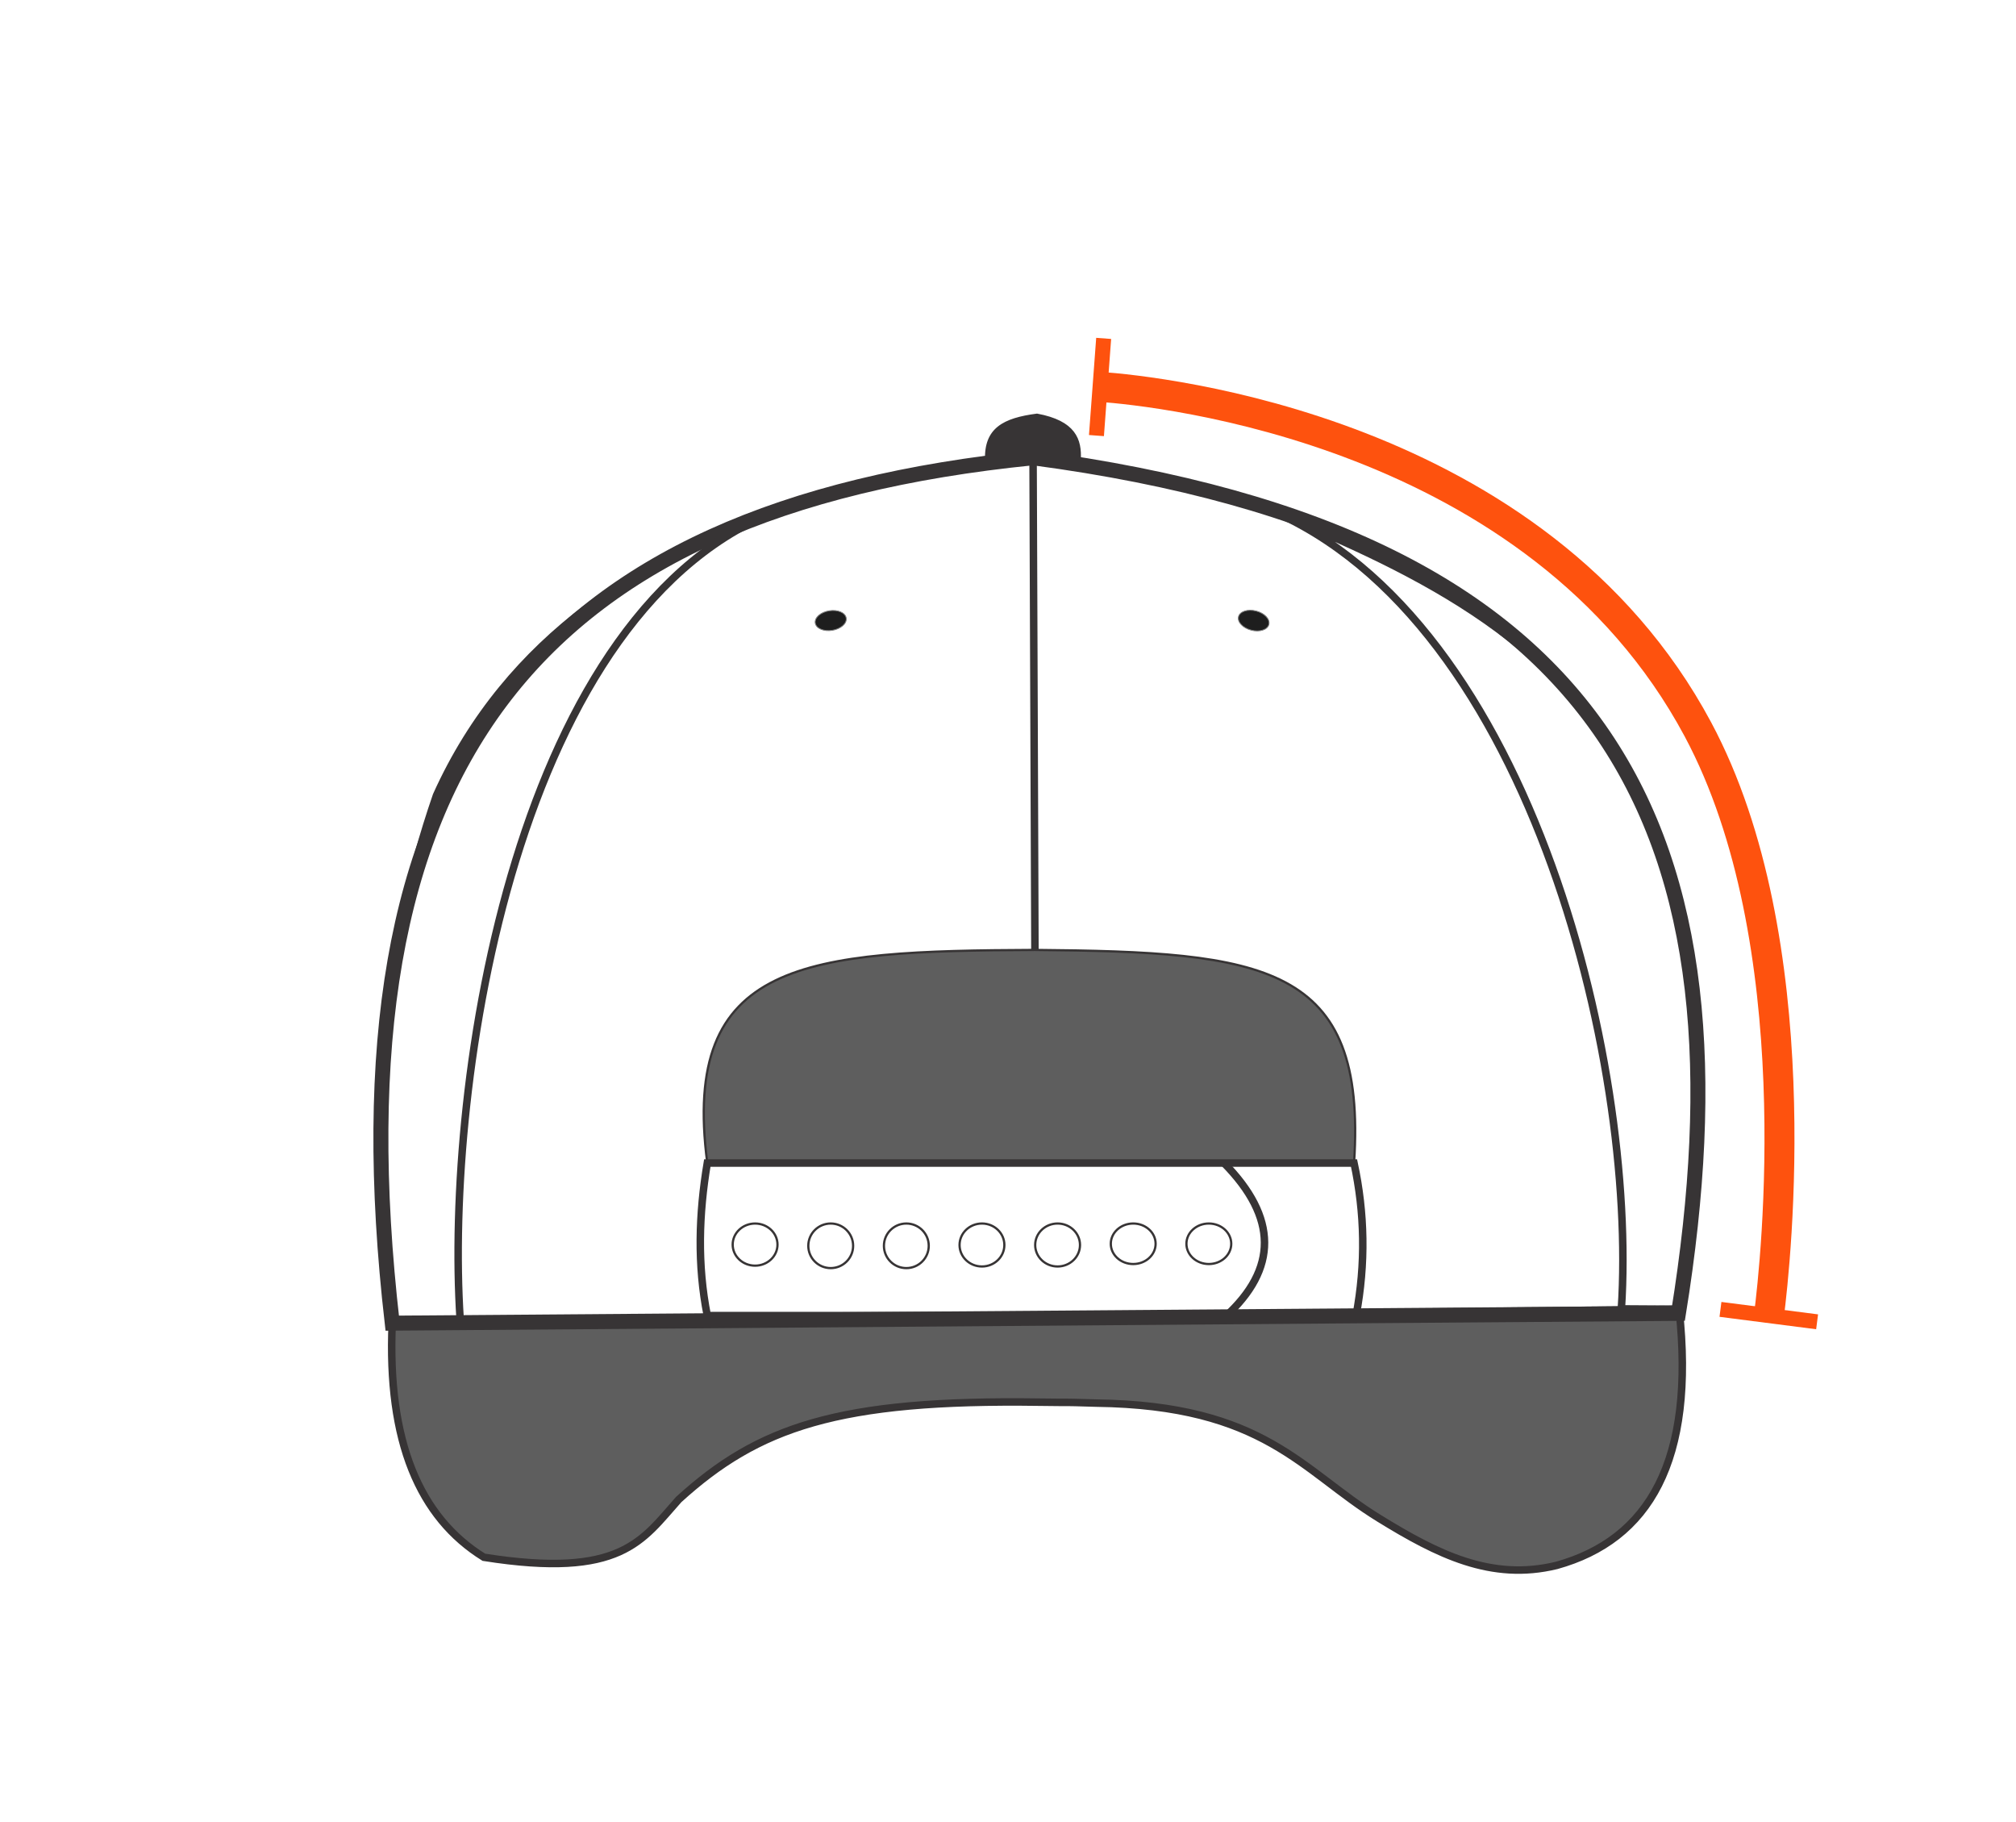 <?xml version="1.0" encoding="UTF-8"?><svg id="a" xmlns="http://www.w3.org/2000/svg" viewBox="0 0 1344.9 1215.48"><defs><style>.b{fill:#373435;}.b,.c,.d,.e,.f,.g,.h,.i,.j{stroke-miterlimit:10;}.b,.d,.e,.f,.g,.i,.j{stroke:#373435;}.b,.d,.i{stroke-width:1.5px;}.b,.d,.j{fill-rule:evenodd;}.c{stroke:#fe520e;stroke-width:20px;}.c,.e,.f,.i,.j{fill:none;}.d,.g{fill:#5e5e5e;}.e{stroke-width:10px;}.f,.g,.j{stroke-width:5px;}.h{fill:#1e1e1e;stroke:#7c7c7c;stroke-width:.57px;}.k{fill:#fe520e;}</style></defs><g><path class="c" d="M1180.08,877.57c4.51-35.18,28.13-249.99-47.37-391.07-107.06-200.03-360.22-225.69-398.89-228.47"/><rect class="k" x="1175.05" y="845.06" width="10" height="65" transform="translate(159.22 1936.11) rotate(-82.68)"/><rect class="k" x="701.32" y="253.09" width="65" height="10" transform="translate(422.1 970.79) rotate(-85.75)"/></g><g><path class="g" d="M261.65,882.53c-3.42,78.83,18.17,129.52,61.15,156.15,91.89,14.52,105.6-11.27,129.98-38.53,53-48.15,105.89-66.87,240.86-64.92,28.08,.4,9.52-.22,37.59,.62,112.35,1.45,137.14,45.01,188.56,76.71,39.21,24.18,75.1,42.15,118.61,31.56,61.58-17.13,92.67-69.62,81.75-170.86l-858.49,9.27Z"/><path class="e" d="M689.17,305.32c389.53,51.79,481.92,252.02,430.54,570.68l-858.05,6.53c-42.46-370.03,92.96-543.59,427.52-577.21h0Z"/><path class="b" d="M691.8,276.62c25.11,4.67,29.33,16.55,28.45,30.35h-62.38c-.74-20.9,11.62-27.44,33.93-30.35Z"/><line class="f" x1="689.17" y1="305.32" x2="690.41" y2="633.59"/><path class="j" d="M836.36,335.91c104,41.97,203.31,87.87,253.63,188.9,50.33,101.81,52.87,226.66,30.16,348.44l-38.51-.24c10.7-164.94-62.55-470.67-245.28-537.1Z"/><path class="j" d="M523.52,338.81c-91.63,30.07-184.25,84.9-232.34,191.77-35.95,104.36-50.33,230.15-27.61,351.94l43.4-2.52c-10.31-158.83,36.92-476.69,216.55-541.19"/><path class="d" d="M690.39,633.59c153.03,1.33,221.76,9.05,212.92,142.16H471.84c-17.78-135.75,65.72-141.47,218.54-142.16Z"/><path class="f" d="M471.84,775.74h431.46c7.14,33.21,7.88,67.1,1.34,101.75H471.84c-6.74-33.93-5.67-67.84,0-101.75Z"/><path class="f" d="M816.54,775.74c35.87,36.37,35.96,70.55,.78,102.56"/><ellipse class="i" cx="806.43" cy="829.58" rx="14.95" ry="13.51"/><ellipse class="i" cx="755.98" cy="829.58" rx="14.95" ry="13.51"/><ellipse class="i" cx="705.53" cy="830.4" rx="14.95" ry="14.33"/><ellipse class="i" cx="655.08" cy="830.4" rx="14.95" ry="14.33"/><ellipse class="i" cx="604.63" cy="830.94" rx="14.95" ry="14.87"/><ellipse class="i" cx="554.18" cy="830.94" rx="14.95" ry="14.87"/><ellipse class="i" cx="503.73" cy="830.13" rx="14.95" ry="14.05"/><ellipse class="h" cx="836.36" cy="413.91" rx="6.59" ry="10.45" transform="translate(226.84 1120.54) rotate(-75.55)"/><ellipse class="h" cx="554.18" cy="413.91" rx="10.45" ry="6.59" transform="translate(-59.43 94.67) rotate(-9.27)"/></g></svg>